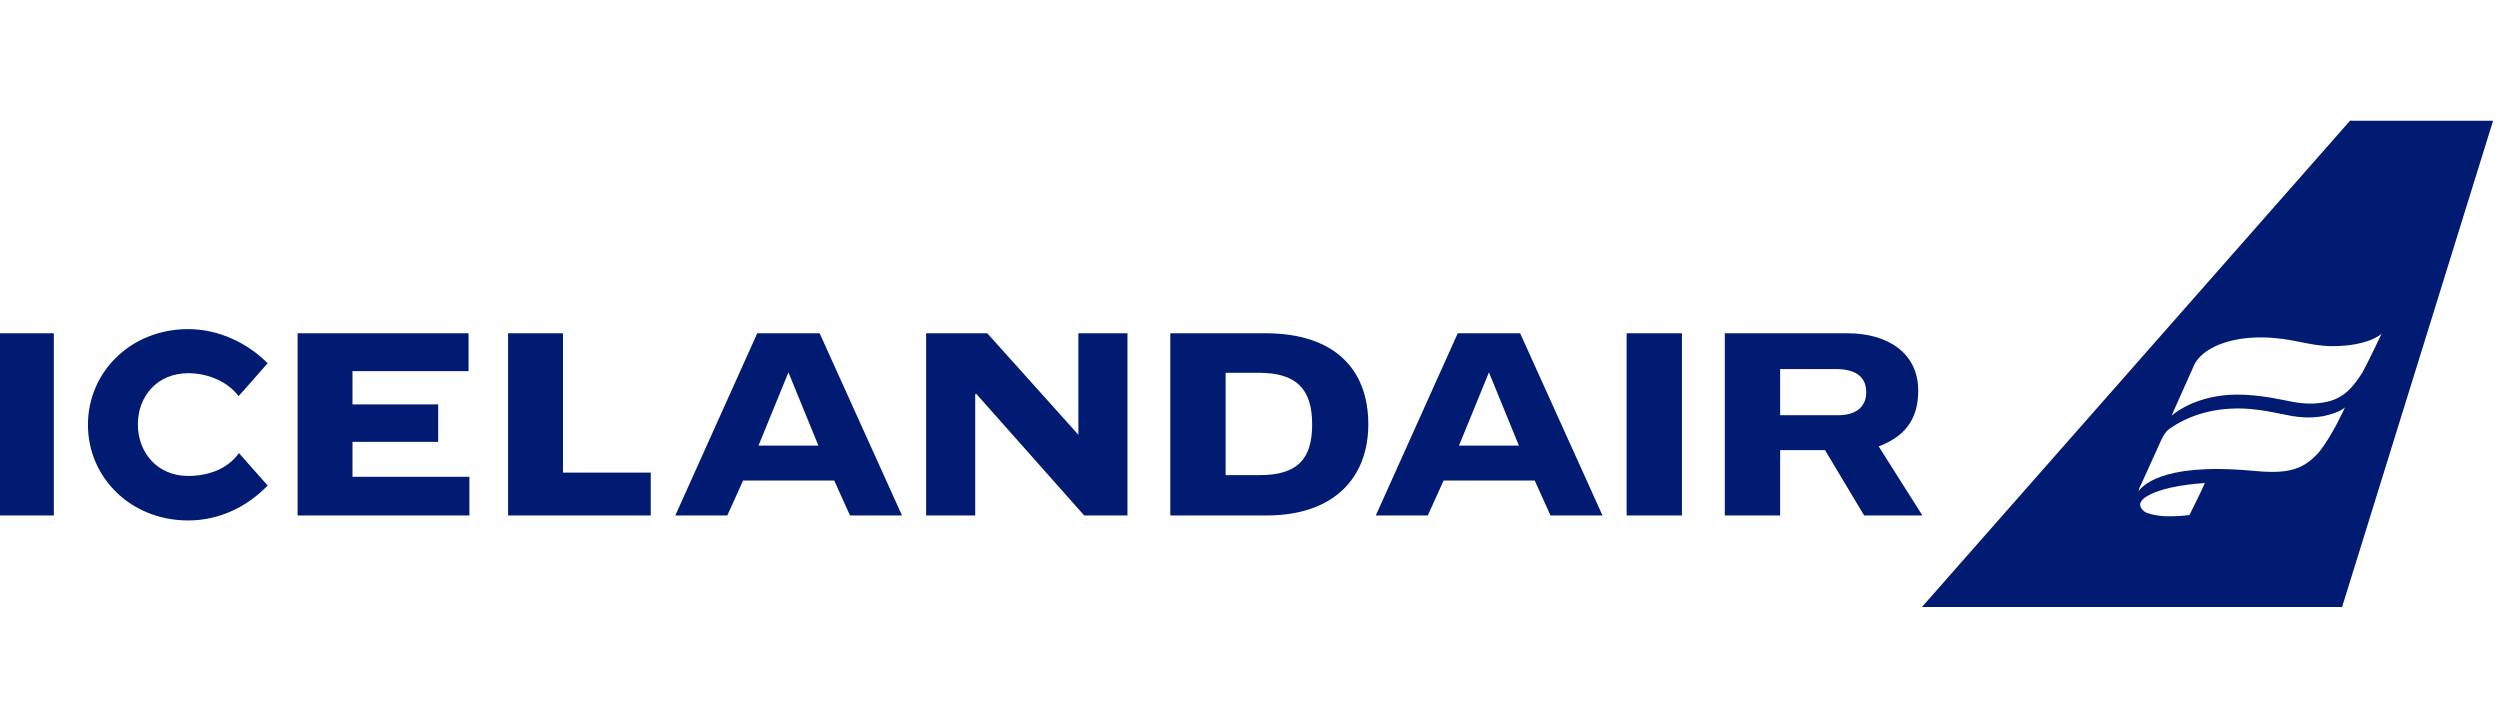 <svg width="605" height="176" viewBox="0 0 605 176" fill="none" xmlns="http://www.w3.org/2000/svg">
<g clip-path="url(#clip0_1151_56)">
<path d="M238.922 80.651H224.124V124.743H236.003V95.449L236.204 95.248L262.377 124.743H272.846V80.651H260.968V105.214L238.922 80.651ZM393.645 80.651H407.033V124.743H393.645V80.651ZM122.955 124.743V80.651H136.243V114.374H157.483V124.743H122.955ZM-0.662 80.651H13.028V124.743H-0.662V80.651ZM454.648 108.032C460.688 105.717 464.211 101.791 464.211 94.543C464.211 85.382 456.762 80.651 447.098 80.651H417.402V124.743H430.79V108.938H441.662L451.125 124.743H465.218L454.648 108.032ZM444.884 100.482H430.79V89.308H444.179C450.018 89.308 451.628 91.926 451.628 94.946C451.628 98.469 449.112 100.482 444.884 100.482ZM306.267 80.651H283.215V124.743H306.469C323.179 124.743 331.132 115.28 331.132 102.697C331.132 89.006 322.575 80.651 306.267 80.651ZM304.556 114.978H296.603V90.214H304.657C313.616 90.214 317.542 94.04 317.542 102.697C317.542 110.75 314.32 115.079 304.556 114.978ZM367.875 80.651H352.775L332.944 124.743H345.527L349.352 116.287H371.398L375.223 124.743H387.806L367.875 80.651ZM353.077 107.831L360.325 90.114L367.573 107.831H353.077ZM198.354 80.651H183.254L163.423 124.743H176.006L179.831 116.287H201.877L205.702 124.743H218.285L198.354 80.651ZM183.556 107.831L190.804 90.114L198.052 107.831H183.556ZM72.018 124.743V80.651H113.392V89.812H85.306V97.865H106.043V106.925H85.306V115.381H113.593V124.743H72.018ZM57.825 109.643C55.207 113.367 50.577 115.179 45.543 115.179C38.094 115.179 33.363 109.542 33.363 102.697C33.363 95.852 38.094 90.315 45.543 90.315C50.174 90.315 55.006 92.228 57.724 95.852C57.724 95.952 64.77 87.899 64.77 87.899C59.838 82.966 52.892 79.644 45.543 79.644C31.651 79.644 21.283 90.013 21.283 102.798C21.283 115.582 31.651 125.951 45.543 125.951C53.093 125.951 59.838 122.629 64.77 117.495C64.67 117.394 57.825 109.643 57.825 109.643Z" fill="#001B71"/>
<path d="M568.801 29.109L465.115 146.888H566.787L603.329 29.21H568.801V29.109ZM529.843 124.641C528.233 124.842 526.521 124.943 524.911 124.943C522.394 124.943 520.783 124.54 519.575 124.138C518.569 123.735 517.663 122.628 517.965 121.722C518.267 121.118 518.77 120.514 519.374 120.212C522.394 118.299 527.729 117.292 533.568 116.89C533.165 117.997 529.843 124.641 529.843 124.641ZM561.351 109.239C557.023 114.272 552.795 114.675 544.44 113.87C522.495 111.957 518.267 117.997 517.562 118.802C517.663 118.198 517.864 117.695 518.166 117.192C519.575 114.071 521.186 110.548 523.099 106.32C524.206 104.105 524.709 104.005 525.716 103.3C529.642 100.683 536.084 98.267 544.54 98.971C550.782 99.575 553.5 100.783 557.426 100.985C559.036 101.085 560.747 100.985 562.358 100.683C566.485 99.777 567.492 98.569 567.492 98.569C567.492 98.569 564.573 105.112 561.351 109.239ZM566.385 95.951C565.076 96.757 563.264 97.461 559.841 97.663C556.117 97.763 553.802 96.958 549.674 96.253C544.037 95.347 538.5 94.945 532.561 96.857C530.045 97.663 527.629 98.871 525.515 100.582C525.515 100.582 529.944 90.717 531.051 88.2C532.964 84.375 539.205 81.556 547.46 81.657C554.909 81.757 558.231 83.67 564.271 83.771C573.331 83.771 576.351 80.751 576.351 80.751C575.847 81.858 573.029 87.697 571.72 90.113C569.606 93.435 568.096 94.945 566.385 95.951Z" fill="#001B71"/>
</g>
<defs>
<clipPath id="clip0_1151_56">
<rect width="605" height="176" fill="white"/>
</clipPath>
</defs>
</svg>
